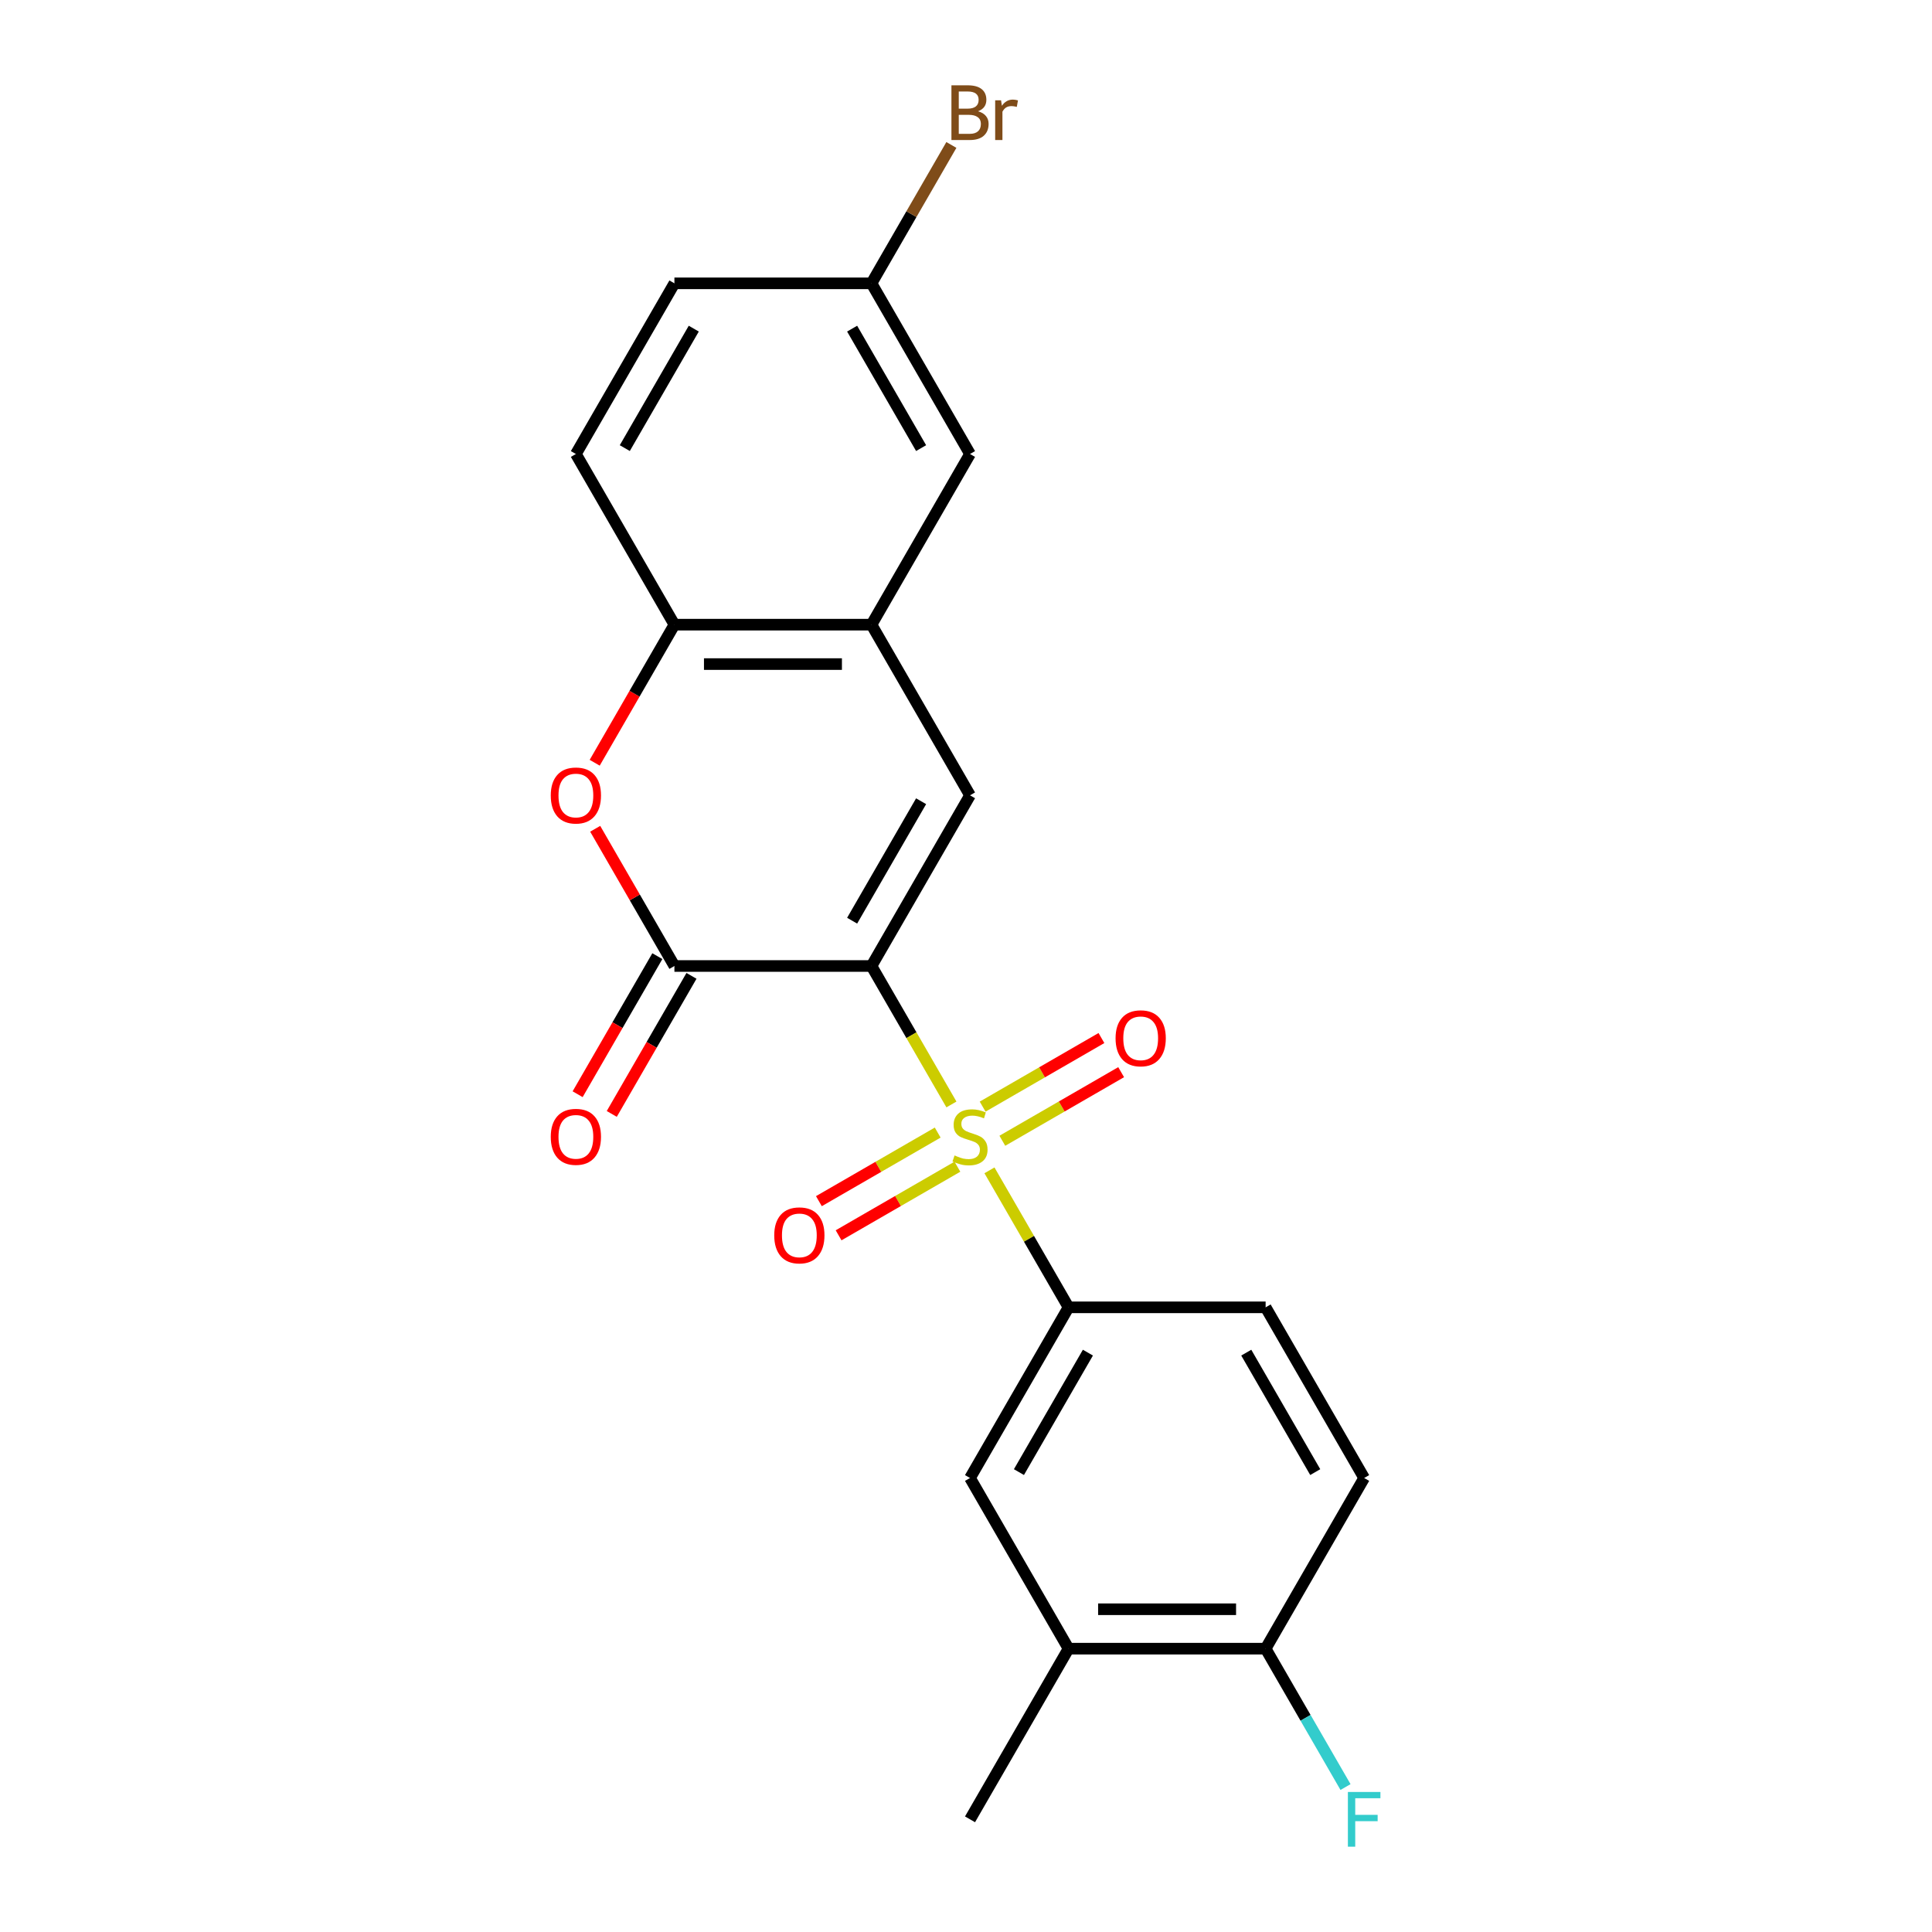 <?xml version='1.0' encoding='iso-8859-1'?>
<svg version='1.1' baseProfile='full'
              xmlns='http://www.w3.org/2000/svg'
                      xmlns:rdkit='http://www.rdkit.org/xml'
                      xmlns:xlink='http://www.w3.org/1999/xlink'
                  xml:space='preserve'
width='1000px' height='1000px' viewBox='0 0 1000 1000'>
<!-- END OF HEADER -->
<rect style='opacity:1.0;fill:#FFFFFF;stroke:none' width='1000' height='1000' x='0' y='0'> </rect>
<path class='bond-0' d='M 451.079,500 L 471.767,535.833' style='fill:none;fill-rule:evenodd;stroke:#000000;stroke-width:6px;stroke-linecap:butt;stroke-linejoin:miter;stroke-opacity:1' />
<path class='bond-0' d='M 471.767,535.833 L 492.456,571.666' style='fill:none;fill-rule:evenodd;stroke:#CCCC00;stroke-width:6px;stroke-linecap:butt;stroke-linejoin:miter;stroke-opacity:1' />
<path class='bond-1' d='M 451.079,500 L 349.077,500' style='fill:none;fill-rule:evenodd;stroke:#000000;stroke-width:6px;stroke-linecap:butt;stroke-linejoin:miter;stroke-opacity:1' />
<path class='bond-2' d='M 451.079,500 L 502.08,411.663' style='fill:none;fill-rule:evenodd;stroke:#000000;stroke-width:6px;stroke-linecap:butt;stroke-linejoin:miter;stroke-opacity:1' />
<path class='bond-2' d='M 441.062,476.549 L 476.763,414.714' style='fill:none;fill-rule:evenodd;stroke:#000000;stroke-width:6px;stroke-linecap:butt;stroke-linejoin:miter;stroke-opacity:1' />
<path class='bond-4' d='M 512.143,605.767 L 532.612,641.22' style='fill:none;fill-rule:evenodd;stroke:#CCCC00;stroke-width:6px;stroke-linecap:butt;stroke-linejoin:miter;stroke-opacity:1' />
<path class='bond-4' d='M 532.612,641.22 L 553.081,676.673' style='fill:none;fill-rule:evenodd;stroke:#000000;stroke-width:6px;stroke-linecap:butt;stroke-linejoin:miter;stroke-opacity:1' />
<path class='bond-8' d='M 485.35,586.218 L 454.604,603.969' style='fill:none;fill-rule:evenodd;stroke:#CCCC00;stroke-width:6px;stroke-linecap:butt;stroke-linejoin:miter;stroke-opacity:1' />
<path class='bond-8' d='M 454.604,603.969 L 423.858,621.72' style='fill:none;fill-rule:evenodd;stroke:#FF0000;stroke-width:6px;stroke-linecap:butt;stroke-linejoin:miter;stroke-opacity:1' />
<path class='bond-8' d='M 495.55,603.885 L 464.804,621.636' style='fill:none;fill-rule:evenodd;stroke:#CCCC00;stroke-width:6px;stroke-linecap:butt;stroke-linejoin:miter;stroke-opacity:1' />
<path class='bond-8' d='M 464.804,621.636 L 434.058,639.387' style='fill:none;fill-rule:evenodd;stroke:#FF0000;stroke-width:6px;stroke-linecap:butt;stroke-linejoin:miter;stroke-opacity:1' />
<path class='bond-9' d='M 518.81,590.456 L 549.556,572.704' style='fill:none;fill-rule:evenodd;stroke:#CCCC00;stroke-width:6px;stroke-linecap:butt;stroke-linejoin:miter;stroke-opacity:1' />
<path class='bond-9' d='M 549.556,572.704 L 580.303,554.953' style='fill:none;fill-rule:evenodd;stroke:#FF0000;stroke-width:6px;stroke-linecap:butt;stroke-linejoin:miter;stroke-opacity:1' />
<path class='bond-9' d='M 508.61,572.788 L 539.356,555.037' style='fill:none;fill-rule:evenodd;stroke:#CCCC00;stroke-width:6px;stroke-linecap:butt;stroke-linejoin:miter;stroke-opacity:1' />
<path class='bond-9' d='M 539.356,555.037 L 570.102,537.286' style='fill:none;fill-rule:evenodd;stroke:#FF0000;stroke-width:6px;stroke-linecap:butt;stroke-linejoin:miter;stroke-opacity:1' />
<path class='bond-3' d='M 349.077,500 L 328.573,464.487' style='fill:none;fill-rule:evenodd;stroke:#000000;stroke-width:6px;stroke-linecap:butt;stroke-linejoin:miter;stroke-opacity:1' />
<path class='bond-3' d='M 328.573,464.487 L 308.07,428.974' style='fill:none;fill-rule:evenodd;stroke:#FF0000;stroke-width:6px;stroke-linecap:butt;stroke-linejoin:miter;stroke-opacity:1' />
<path class='bond-11' d='M 340.243,494.9 L 319.613,530.633' style='fill:none;fill-rule:evenodd;stroke:#000000;stroke-width:6px;stroke-linecap:butt;stroke-linejoin:miter;stroke-opacity:1' />
<path class='bond-11' d='M 319.613,530.633 L 298.982,566.366' style='fill:none;fill-rule:evenodd;stroke:#FF0000;stroke-width:6px;stroke-linecap:butt;stroke-linejoin:miter;stroke-opacity:1' />
<path class='bond-11' d='M 357.91,505.1 L 337.28,540.833' style='fill:none;fill-rule:evenodd;stroke:#000000;stroke-width:6px;stroke-linecap:butt;stroke-linejoin:miter;stroke-opacity:1' />
<path class='bond-11' d='M 337.28,540.833 L 316.649,576.567' style='fill:none;fill-rule:evenodd;stroke:#FF0000;stroke-width:6px;stroke-linecap:butt;stroke-linejoin:miter;stroke-opacity:1' />
<path class='bond-5' d='M 502.08,411.663 L 451.079,323.327' style='fill:none;fill-rule:evenodd;stroke:#000000;stroke-width:6px;stroke-linecap:butt;stroke-linejoin:miter;stroke-opacity:1' />
<path class='bond-22' d='M 307.816,394.793 L 328.446,359.06' style='fill:none;fill-rule:evenodd;stroke:#FF0000;stroke-width:6px;stroke-linecap:butt;stroke-linejoin:miter;stroke-opacity:1' />
<path class='bond-22' d='M 328.446,359.06 L 349.077,323.327' style='fill:none;fill-rule:evenodd;stroke:#000000;stroke-width:6px;stroke-linecap:butt;stroke-linejoin:miter;stroke-opacity:1' />
<path class='bond-7' d='M 553.081,676.673 L 502.08,765.01' style='fill:none;fill-rule:evenodd;stroke:#000000;stroke-width:6px;stroke-linecap:butt;stroke-linejoin:miter;stroke-opacity:1' />
<path class='bond-7' d='M 563.098,700.124 L 527.398,761.959' style='fill:none;fill-rule:evenodd;stroke:#000000;stroke-width:6px;stroke-linecap:butt;stroke-linejoin:miter;stroke-opacity:1' />
<path class='bond-14' d='M 553.081,676.673 L 655.084,676.673' style='fill:none;fill-rule:evenodd;stroke:#000000;stroke-width:6px;stroke-linecap:butt;stroke-linejoin:miter;stroke-opacity:1' />
<path class='bond-6' d='M 451.079,323.327 L 349.077,323.327' style='fill:none;fill-rule:evenodd;stroke:#000000;stroke-width:6px;stroke-linecap:butt;stroke-linejoin:miter;stroke-opacity:1' />
<path class='bond-6' d='M 435.779,343.727 L 364.377,343.727' style='fill:none;fill-rule:evenodd;stroke:#000000;stroke-width:6px;stroke-linecap:butt;stroke-linejoin:miter;stroke-opacity:1' />
<path class='bond-13' d='M 451.079,323.327 L 502.08,234.99' style='fill:none;fill-rule:evenodd;stroke:#000000;stroke-width:6px;stroke-linecap:butt;stroke-linejoin:miter;stroke-opacity:1' />
<path class='bond-15' d='M 349.077,323.327 L 298.076,234.99' style='fill:none;fill-rule:evenodd;stroke:#000000;stroke-width:6px;stroke-linecap:butt;stroke-linejoin:miter;stroke-opacity:1' />
<path class='bond-10' d='M 502.08,765.01 L 553.081,853.346' style='fill:none;fill-rule:evenodd;stroke:#000000;stroke-width:6px;stroke-linecap:butt;stroke-linejoin:miter;stroke-opacity:1' />
<path class='bond-21' d='M 553.081,853.346 L 502.08,941.683' style='fill:none;fill-rule:evenodd;stroke:#000000;stroke-width:6px;stroke-linecap:butt;stroke-linejoin:miter;stroke-opacity:1' />
<path class='bond-24' d='M 553.081,853.346 L 655.084,853.346' style='fill:none;fill-rule:evenodd;stroke:#000000;stroke-width:6px;stroke-linecap:butt;stroke-linejoin:miter;stroke-opacity:1' />
<path class='bond-24' d='M 568.382,832.946 L 639.783,832.946' style='fill:none;fill-rule:evenodd;stroke:#000000;stroke-width:6px;stroke-linecap:butt;stroke-linejoin:miter;stroke-opacity:1' />
<path class='bond-12' d='M 655.084,853.346 L 706.085,765.01' style='fill:none;fill-rule:evenodd;stroke:#000000;stroke-width:6px;stroke-linecap:butt;stroke-linejoin:miter;stroke-opacity:1' />
<path class='bond-18' d='M 655.084,853.346 L 675.76,889.159' style='fill:none;fill-rule:evenodd;stroke:#000000;stroke-width:6px;stroke-linecap:butt;stroke-linejoin:miter;stroke-opacity:1' />
<path class='bond-18' d='M 675.76,889.159 L 696.437,924.973' style='fill:none;fill-rule:evenodd;stroke:#33CCCC;stroke-width:6px;stroke-linecap:butt;stroke-linejoin:miter;stroke-opacity:1' />
<path class='bond-17' d='M 502.08,234.99 L 451.079,146.654' style='fill:none;fill-rule:evenodd;stroke:#000000;stroke-width:6px;stroke-linecap:butt;stroke-linejoin:miter;stroke-opacity:1' />
<path class='bond-17' d='M 476.763,231.94 L 441.062,170.105' style='fill:none;fill-rule:evenodd;stroke:#000000;stroke-width:6px;stroke-linecap:butt;stroke-linejoin:miter;stroke-opacity:1' />
<path class='bond-16' d='M 655.084,676.673 L 706.085,765.01' style='fill:none;fill-rule:evenodd;stroke:#000000;stroke-width:6px;stroke-linecap:butt;stroke-linejoin:miter;stroke-opacity:1' />
<path class='bond-16' d='M 645.066,700.124 L 680.767,761.959' style='fill:none;fill-rule:evenodd;stroke:#000000;stroke-width:6px;stroke-linecap:butt;stroke-linejoin:miter;stroke-opacity:1' />
<path class='bond-23' d='M 298.076,234.99 L 349.077,146.654' style='fill:none;fill-rule:evenodd;stroke:#000000;stroke-width:6px;stroke-linecap:butt;stroke-linejoin:miter;stroke-opacity:1' />
<path class='bond-23' d='M 323.393,231.94 L 359.094,170.105' style='fill:none;fill-rule:evenodd;stroke:#000000;stroke-width:6px;stroke-linecap:butt;stroke-linejoin:miter;stroke-opacity:1' />
<path class='bond-19' d='M 451.079,146.654 L 349.077,146.654' style='fill:none;fill-rule:evenodd;stroke:#000000;stroke-width:6px;stroke-linecap:butt;stroke-linejoin:miter;stroke-opacity:1' />
<path class='bond-20' d='M 451.079,146.654 L 471.756,110.841' style='fill:none;fill-rule:evenodd;stroke:#000000;stroke-width:6px;stroke-linecap:butt;stroke-linejoin:miter;stroke-opacity:1' />
<path class='bond-20' d='M 471.756,110.841 L 492.433,75.027' style='fill:none;fill-rule:evenodd;stroke:#7F4C19;stroke-width:6px;stroke-linecap:butt;stroke-linejoin:miter;stroke-opacity:1' />
<path  class='atom-1' d='M 494.08 598.057
Q 494.4 598.177, 495.72 598.737
Q 497.04 599.297, 498.48 599.657
Q 499.96 599.977, 501.4 599.977
Q 504.08 599.977, 505.64 598.697
Q 507.2 597.377, 507.2 595.097
Q 507.2 593.537, 506.4 592.577
Q 505.64 591.617, 504.44 591.097
Q 503.24 590.577, 501.24 589.977
Q 498.72 589.217, 497.2 588.497
Q 495.72 587.777, 494.64 586.257
Q 493.6 584.737, 493.6 582.177
Q 493.6 578.617, 496 576.417
Q 498.44 574.217, 503.24 574.217
Q 506.52 574.217, 510.24 575.777
L 509.32 578.857
Q 505.92 577.457, 503.36 577.457
Q 500.6 577.457, 499.08 578.617
Q 497.56 579.737, 497.6 581.697
Q 497.6 583.217, 498.36 584.137
Q 499.16 585.057, 500.28 585.577
Q 501.44 586.097, 503.36 586.697
Q 505.92 587.497, 507.44 588.297
Q 508.96 589.097, 510.04 590.737
Q 511.16 592.337, 511.16 595.097
Q 511.16 599.017, 508.52 601.137
Q 505.92 603.217, 501.56 603.217
Q 499.04 603.217, 497.12 602.657
Q 495.24 602.137, 493 601.217
L 494.08 598.057
' fill='#CCCC00'/>
<path  class='atom-4' d='M 285.076 411.743
Q 285.076 404.943, 288.436 401.143
Q 291.796 397.343, 298.076 397.343
Q 304.356 397.343, 307.716 401.143
Q 311.076 404.943, 311.076 411.743
Q 311.076 418.623, 307.676 422.543
Q 304.276 426.423, 298.076 426.423
Q 291.836 426.423, 288.436 422.543
Q 285.076 418.663, 285.076 411.743
M 298.076 423.223
Q 302.396 423.223, 304.716 420.343
Q 307.076 417.423, 307.076 411.743
Q 307.076 406.183, 304.716 403.383
Q 302.396 400.543, 298.076 400.543
Q 293.756 400.543, 291.396 403.343
Q 289.076 406.143, 289.076 411.743
Q 289.076 417.463, 291.396 420.343
Q 293.756 423.223, 298.076 423.223
' fill='#FF0000'/>
<path  class='atom-9' d='M 400.744 639.418
Q 400.744 632.618, 404.104 628.818
Q 407.464 625.018, 413.744 625.018
Q 420.024 625.018, 423.384 628.818
Q 426.744 632.618, 426.744 639.418
Q 426.744 646.298, 423.344 650.218
Q 419.944 654.098, 413.744 654.098
Q 407.504 654.098, 404.104 650.218
Q 400.744 646.338, 400.744 639.418
M 413.744 650.898
Q 418.064 650.898, 420.384 648.018
Q 422.744 645.098, 422.744 639.418
Q 422.744 633.858, 420.384 631.058
Q 418.064 628.218, 413.744 628.218
Q 409.424 628.218, 407.064 631.018
Q 404.744 633.818, 404.744 639.418
Q 404.744 645.138, 407.064 648.018
Q 409.424 650.898, 413.744 650.898
' fill='#FF0000'/>
<path  class='atom-10' d='M 577.417 537.415
Q 577.417 530.615, 580.777 526.815
Q 584.137 523.015, 590.417 523.015
Q 596.697 523.015, 600.057 526.815
Q 603.417 530.615, 603.417 537.415
Q 603.417 544.295, 600.017 548.215
Q 596.617 552.095, 590.417 552.095
Q 584.177 552.095, 580.777 548.215
Q 577.417 544.335, 577.417 537.415
M 590.417 548.895
Q 594.737 548.895, 597.057 546.015
Q 599.417 543.095, 599.417 537.415
Q 599.417 531.855, 597.057 529.055
Q 594.737 526.215, 590.417 526.215
Q 586.097 526.215, 583.737 529.015
Q 581.417 531.815, 581.417 537.415
Q 581.417 543.135, 583.737 546.015
Q 586.097 548.895, 590.417 548.895
' fill='#FF0000'/>
<path  class='atom-12' d='M 285.076 588.417
Q 285.076 581.617, 288.436 577.817
Q 291.796 574.017, 298.076 574.017
Q 304.356 574.017, 307.716 577.817
Q 311.076 581.617, 311.076 588.417
Q 311.076 595.297, 307.676 599.217
Q 304.276 603.097, 298.076 603.097
Q 291.836 603.097, 288.436 599.217
Q 285.076 595.337, 285.076 588.417
M 298.076 599.897
Q 302.396 599.897, 304.716 597.017
Q 307.076 594.097, 307.076 588.417
Q 307.076 582.857, 304.716 580.057
Q 302.396 577.217, 298.076 577.217
Q 293.756 577.217, 291.396 580.017
Q 289.076 582.817, 289.076 588.417
Q 289.076 594.137, 291.396 597.017
Q 293.756 599.897, 298.076 599.897
' fill='#FF0000'/>
<path  class='atom-19' d='M 697.665 927.523
L 714.505 927.523
L 714.505 930.763
L 701.465 930.763
L 701.465 939.363
L 713.065 939.363
L 713.065 942.643
L 701.465 942.643
L 701.465 955.843
L 697.665 955.843
L 697.665 927.523
' fill='#33CCCC'/>
<path  class='atom-21' d='M 506.22 57.597
Q 508.94 58.357, 510.3 60.037
Q 511.7 61.677, 511.7 64.117
Q 511.7 68.037, 509.18 70.277
Q 506.7 72.477, 501.98 72.477
L 492.46 72.477
L 492.46 44.157
L 500.82 44.157
Q 505.66 44.157, 508.1 46.117
Q 510.54 48.077, 510.54 51.677
Q 510.54 55.957, 506.22 57.597
M 496.26 47.357
L 496.26 56.237
L 500.82 56.237
Q 503.62 56.237, 505.06 55.117
Q 506.54 53.957, 506.54 51.677
Q 506.54 47.357, 500.82 47.357
L 496.26 47.357
M 501.98 69.277
Q 504.74 69.277, 506.22 67.957
Q 507.7 66.637, 507.7 64.117
Q 507.7 61.797, 506.06 60.637
Q 504.46 59.437, 501.38 59.437
L 496.26 59.437
L 496.26 69.277
L 501.98 69.277
' fill='#7F4C19'/>
<path  class='atom-21' d='M 518.14 51.917
L 518.58 54.757
Q 520.74 51.557, 524.26 51.557
Q 525.38 51.557, 526.9 51.957
L 526.3 55.317
Q 524.58 54.917, 523.62 54.917
Q 521.94 54.917, 520.82 55.597
Q 519.74 56.237, 518.86 57.797
L 518.86 72.477
L 515.1 72.477
L 515.1 51.917
L 518.14 51.917
' fill='#7F4C19'/>
</svg>
